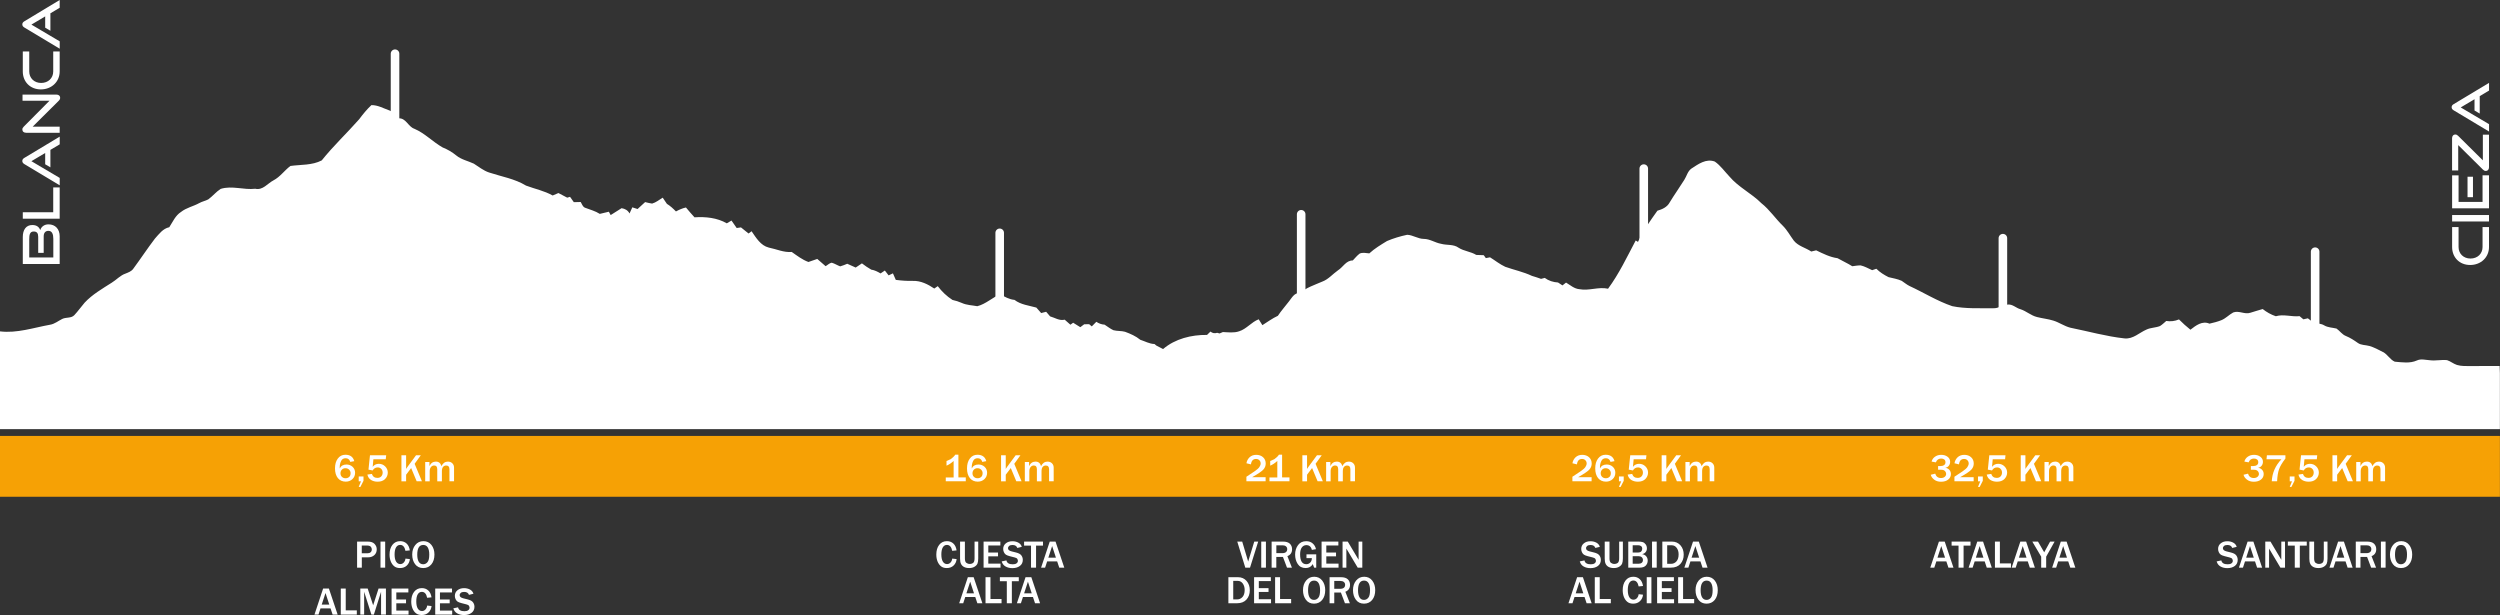 <svg xmlns="http://www.w3.org/2000/svg" id="Capa_1" data-name="Capa 1" viewBox="0 0 565.97 139.23"><rect x="0" y="0" width="565.97" height="139.23" fill="#333333" stroke="none"/><defs><style>      .cls-1 {        fill: #fff;      }      .cls-2 {        fill: #f6a105;      }    </style></defs><g><path class="cls-1" d="M563.48,55.93c0,2.33-1.84,4.06-4.26,4.06s-4.09-1.72-4.09-4.06v-4.53h1.46v4.53c0,1.49,1.11,2.6,2.7,2.6s2.73-1.09,2.73-2.6v-4.53h1.46v4.53Z"></path><path class="cls-1" d="M563.48,50.14h-8.35v-1.46h8.35v1.46Z"></path><path class="cls-1" d="M563.48,47.16h-8.35v-7.46h1.46v6.01h5.43v-6.02h1.46v7.47ZM559.85,44.64h-1.23v-4.63h1.23v4.63Z"></path><path class="cls-1" d="M563.48,37.87c0,.44-.25.83-.75.83-.22,0-.42-.1-.62-.3l-5.6-5.55v5.74h-1.39v-7.31c0-.43.25-.83.75-.83.22,0,.42.1.62.3l5.6,5.55v-5.81h1.39v7.38Z"></path><path class="cls-1" d="M563.48,20.51l-2.1,1.25v3.95l-1.18-.69v-2.56l-3.12,1.86,6.41,3.79v1.67l-8-4.8c-.29-.17-.47-.39-.47-.71s.18-.53.47-.7l8-4.81v1.76Z"></path></g><g><path class="cls-1" d="M13.51,59.76H5.16v-6.11c0-1.63.74-2.71,2.16-2.71,1.06,0,1.59.54,1.78,1.16.24-.76.91-1.31,1.88-1.31,1.53,0,2.53,1.06,2.53,2.69v6.29ZM9.88,57.24h-1.23v-3.61c0-.83-.29-1.22-1.01-1.22-.88,0-1.02.7-1.02,1.78v4.1h5.45v-4.23c0-1.05-.29-1.8-1.1-1.8-.69,0-1.08.45-1.08,1.26v3.71Z"></path><path class="cls-1" d="M13.51,49.51H5.16v-1.46h6.89v-5.62h1.46v7.08Z"></path><path class="cls-1" d="M13.51,32.68l-2.1,1.25v3.95l-1.18-.69v-2.56l-3.12,1.86,6.41,3.79v1.67l-8-4.8c-.29-.17-.47-.39-.47-.71s.18-.53.47-.7l8-4.81v1.76Z"></path><path class="cls-1" d="M7.4,28.67h6.11v1.39h-7.58c-.54,0-.87-.29-.87-.75,0-.22.08-.4.3-.62l5.85-5.89h-6.11v-1.39h7.65c.55,0,.87.3.87.72,0,.24-.1.46-.31.67l-5.91,5.87Z"></path><path class="cls-1" d="M13.51,16.18c0,2.33-1.84,4.06-4.26,4.06s-4.09-1.72-4.09-4.06v-4.53h1.46v4.53c0,1.49,1.11,2.6,2.7,2.6s2.73-1.09,2.73-2.6v-4.53h1.46v4.53Z"></path><path class="cls-1" d="M13.51,1.76l-2.1,1.25v3.95l-1.18-.69v-2.56l-3.12,1.86,6.41,3.79v1.67l-8-4.8c-.29-.17-.47-.39-.47-.71s.18-.53.47-.7L13.51,0v1.76Z"></path></g><rect class="cls-2" y="98.69" width="565.95" height="13.77"></rect><g><path class="cls-1" d="M80.2,104.4l-.9.17c-.17-.55-.51-.83-1.04-.83s-.85.22-1.05.65c-.2.43-.3.89-.3,1.37,0,.1,0,.19,0,.29.29-.59.8-.89,1.52-.89.56,0,1.03.18,1.4.53.37.36.56.8.56,1.34,0,.57-.2,1.05-.6,1.43-.4.38-.91.58-1.51.58-.76,0-1.35-.27-1.79-.8-.43-.54-.65-1.27-.65-2.2s.21-1.66.64-2.23c.42-.57,1-.86,1.71-.86,1.08,0,1.74.48,2.01,1.44ZM78.24,108.27c.32,0,.58-.1.8-.29s.33-.48.33-.88c0-.27-.1-.52-.31-.75s-.49-.35-.86-.35c-.33,0-.6.11-.81.33-.21.22-.31.49-.31.82s.1.59.32.8c.21.21.49.32.84.32Z"></path><path class="cls-1" d="M82.29,107.86v.99l-.7,1.38h-.38l.51-1.26h-.51v-1.1h1.08Z"></path><path class="cls-1" d="M83.76,103.06h3.67l-.1.91h-2.8l-.16,1.71c.35-.45.82-.68,1.39-.68s1.05.2,1.44.59c.39.39.59.86.59,1.4s-.2,1.05-.61,1.45c-.41.41-.97.61-1.69.61-.57,0-1.06-.13-1.49-.39s-.7-.67-.83-1.22l1.02-.15c.2.6.61.9,1.24.9.39,0,.68-.12.89-.35s.31-.52.31-.85-.1-.61-.31-.83c-.21-.23-.48-.34-.81-.34-.5,0-.88.23-1.14.69l-.95-.19.34-3.26Z"></path><path class="cls-1" d="M95.52,108.96h-1.19l-1.25-3-1.14,1.51v1.49h-1.06v-5.9h1.06v3.1c.14-.21.23-.36.29-.44l1.96-2.66h1.08l-1.4,1.94,1.65,3.96Z"></path><path class="cls-1" d="M102.78,108.96h-1.03v-2.72c0-.57-.25-.85-.75-.85-.29,0-.52.11-.7.32-.17.21-.26.53-.26.96v2.29h-1.05v-2.72c0-.57-.23-.86-.7-.86-.29,0-.53.12-.72.35-.19.23-.29.54-.29.94v2.29h-1.02v-4.37h.96v.93c.31-.68.8-1.02,1.46-1.02s1.06.34,1.25,1.02c.35-.68.84-1.02,1.46-1.02.42,0,.76.13,1.02.39s.38.59.38.98v3.09Z"></path></g><g><path class="cls-1" d="M81.9,128.51h-1.06v-5.9h2.42c.69,0,1.2.17,1.53.52.33.35.5.76.5,1.23,0,.54-.18.98-.54,1.31s-.82.5-1.37.5h-1.47v2.34ZM81.9,125.26h1.26c.33,0,.58-.08.75-.24.17-.16.26-.38.26-.64,0-.24-.08-.45-.24-.62-.16-.17-.45-.26-.87-.26h-1.16v1.77Z"></path><path class="cls-1" d="M87.2,128.51h-1.06v-5.9h1.06v5.9Z"></path><path class="cls-1" d="M91.8,126.46l.99.11c-.06.59-.29,1.08-.69,1.46-.39.38-.91.57-1.55.57-.54,0-.98-.14-1.31-.41-.34-.27-.59-.64-.78-1.1-.18-.46-.27-.98-.27-1.54,0-.9.21-1.63.64-2.19.43-.56,1.01-.85,1.76-.85.58,0,1.07.18,1.46.54s.63.88.73,1.55l-.99.1c-.18-.89-.58-1.34-1.2-1.34-.4,0-.71.19-.93.56-.22.37-.33.91-.33,1.61s.12,1.25.35,1.62c.24.37.55.55.94.55.31,0,.58-.12.8-.37.22-.25.34-.54.37-.88Z"></path><path class="cls-1" d="M95.8,128.6c-.78,0-1.39-.29-1.83-.88-.44-.59-.65-1.31-.65-2.18s.23-1.58.7-2.16c.46-.58,1.08-.87,1.84-.87s1.37.29,1.82.87.67,1.3.67,2.17c0,.91-.23,1.65-.69,2.21-.46.56-1.08.84-1.84.84ZM95.81,127.74c.38,0,.71-.16.97-.48.27-.32.4-.89.4-1.72,0-.68-.11-1.21-.33-1.59-.22-.38-.56-.58-1.02-.58-.91,0-1.37.73-1.37,2.2,0,.71.12,1.25.35,1.62.23.37.56.55,1,.55Z"></path><path class="cls-1" d="M76.44,139.14h-1.14l-.47-1.41h-2.27l-.46,1.41h-.91l1.96-5.9h1.31l1.98,5.9ZM74.55,136.88l-.86-2.63-.86,2.63h1.72Z"></path><path class="cls-1" d="M80.78,139.14h-3.63v-5.9h1.12v4.94h2.51v.96Z"></path><path class="cls-1" d="M87.36,139.14h-1.09v-5.17l-1.63,5.17h-.56l-1.64-5.17v5.17h-.87v-5.9h1.67l1.24,3.8,1.22-3.8h1.67v5.9Z"></path><path class="cls-1" d="M92.49,139.14h-3.84v-5.9h3.8v.88h-2.73v1.6h2.2v.86h-2.2v1.65h2.77v.92Z"></path><path class="cls-1" d="M96.71,137.09l.99.11c-.06.59-.29,1.08-.69,1.46-.39.38-.91.57-1.55.57-.54,0-.98-.14-1.31-.41-.34-.27-.59-.64-.78-1.1-.18-.46-.27-.98-.27-1.54,0-.9.21-1.63.64-2.19.43-.56,1.01-.85,1.76-.85.58,0,1.07.18,1.46.54s.63.88.73,1.55l-.99.1c-.18-.89-.58-1.34-1.2-1.34-.4,0-.71.19-.93.56-.22.37-.33.91-.33,1.61s.12,1.25.35,1.62c.24.37.55.55.94.55.31,0,.58-.12.8-.37.22-.25.34-.54.37-.88Z"></path><path class="cls-1" d="M102.37,139.14h-3.84v-5.9h3.8v.88h-2.73v1.6h2.2v.86h-2.2v1.65h2.77v.92Z"></path><path class="cls-1" d="M102.67,137.71l1.03-.22c.12.59.6.88,1.43.88.38,0,.67-.07.87-.22.2-.15.3-.34.3-.56,0-.16-.05-.31-.14-.45-.09-.14-.29-.25-.59-.32l-1.13-.29c-.39-.1-.67-.22-.86-.34-.18-.13-.33-.31-.44-.54-.11-.23-.17-.48-.17-.75,0-.53.2-.95.59-1.27.39-.32.89-.48,1.5-.48.51,0,.96.11,1.36.33.4.22.65.54.76.94l-1.01.25c-.16-.45-.52-.67-1.09-.67-.33,0-.58.07-.76.21-.17.14-.26.31-.26.53,0,.34.27.57.82.71l1,.25c.61.15,1.02.38,1.22.68.21.3.31.63.31.99,0,.58-.22,1.04-.66,1.37-.44.33-1,.5-1.7.5-.58,0-1.1-.12-1.54-.37s-.73-.63-.88-1.15Z"></path></g><g><path class="cls-1" d="M215.58,126.46l.99.11c-.06.59-.29,1.08-.69,1.46-.39.38-.91.57-1.55.57-.54,0-.98-.14-1.31-.41-.34-.27-.59-.64-.78-1.1-.18-.46-.27-.98-.27-1.54,0-.9.21-1.63.64-2.19.43-.56,1.01-.85,1.76-.85.58,0,1.07.18,1.46.54s.63.88.73,1.55l-.99.1c-.18-.89-.58-1.34-1.2-1.34-.4,0-.71.19-.93.56-.22.37-.33.91-.33,1.61s.12,1.25.35,1.62c.24.37.55.55.94.55.31,0,.58-.12.8-.37.22-.25.34-.54.37-.88Z"></path><path class="cls-1" d="M221.46,122.61v3.79c0,.51-.06.91-.17,1.18-.12.28-.34.52-.67.72-.33.2-.73.3-1.21.3s-.88-.09-1.19-.26c-.31-.17-.53-.41-.67-.71-.14-.3-.2-.69-.2-1.15v-3.87h1.09v3.79c0,.52.11.86.33,1.02.22.16.47.25.76.25.33,0,.6-.09.8-.26.2-.17.3-.51.3-1.01v-3.79h.84Z"></path><path class="cls-1" d="M226.51,128.51h-3.84v-5.9h3.8v.88h-2.73v1.6h2.2v.86h-2.2v1.65h2.77v.92Z"></path><path class="cls-1" d="M226.81,127.09l1.03-.22c.12.59.6.88,1.43.88.38,0,.67-.07.87-.22.2-.15.3-.34.3-.56,0-.16-.05-.31-.14-.45-.09-.14-.29-.25-.59-.32l-1.13-.29c-.39-.1-.67-.22-.86-.34-.18-.13-.33-.31-.44-.54-.11-.23-.17-.48-.17-.75,0-.53.2-.95.59-1.27.39-.32.89-.48,1.5-.48.51,0,.96.11,1.36.33.4.22.65.54.76.94l-1.01.25c-.16-.45-.52-.67-1.09-.67-.33,0-.58.07-.76.21-.17.14-.26.31-.26.53,0,.34.27.57.82.71l1,.25c.61.15,1.02.38,1.22.68.21.3.31.63.31.99,0,.58-.22,1.04-.66,1.37-.44.33-1,.5-1.7.5-.58,0-1.1-.12-1.54-.37s-.73-.63-.88-1.15Z"></path><path class="cls-1" d="M234.55,128.51h-1.14v-4.99h-1.57v-.91h4.28v.91h-1.57v4.99Z"></path><path class="cls-1" d="M240.94,128.51h-1.14l-.47-1.41h-2.27l-.46,1.41h-.91l1.96-5.9h1.31l1.98,5.9ZM239.05,126.25l-.86-2.63-.86,2.63h1.72Z"></path><path class="cls-1" d="M222.4,136.57h-1.14l-.47-1.41h-2.27l-.46,1.41h-.91l1.96-5.9h1.31l1.98,5.9ZM220.5,134.32l-.86-2.63-.86,2.63h1.72Z"></path><path class="cls-1" d="M226.74,136.57h-3.63v-5.9h1.12v4.94h2.51v.96Z"></path><path class="cls-1" d="M229.07,136.57h-1.14v-4.99h-1.57v-.91h4.28v.91h-1.57v4.99Z"></path><path class="cls-1" d="M235.46,136.57h-1.14l-.47-1.41h-2.27l-.46,1.41h-.91l1.96-5.9h1.31l1.98,5.9ZM233.57,134.32l-.86-2.63-.86,2.63h1.72Z"></path></g><g><path class="cls-1" d="M357.67,127.09l1.03-.22c.12.59.6.88,1.43.88.38,0,.67-.07.87-.22.2-.15.3-.34.3-.56,0-.16-.05-.31-.14-.45-.09-.14-.29-.25-.59-.32l-1.13-.29c-.39-.1-.67-.22-.86-.34-.18-.13-.33-.31-.44-.54-.11-.23-.17-.48-.17-.75,0-.53.2-.95.59-1.27.39-.32.89-.48,1.5-.48.51,0,.96.11,1.36.33s.65.54.76.94l-1.01.25c-.16-.45-.52-.67-1.09-.67-.33,0-.58.07-.76.21-.17.14-.26.31-.26.53,0,.34.27.57.82.71l1,.25c.61.15,1.02.38,1.22.68.21.3.31.63.31.99,0,.58-.22,1.04-.65,1.37-.44.33-1,.5-1.7.5-.59,0-1.1-.12-1.54-.37-.44-.25-.73-.63-.88-1.15Z"></path><path class="cls-1" d="M367.4,122.61v3.79c0,.51-.06.91-.17,1.18-.12.28-.34.52-.67.72s-.73.3-1.21.3-.88-.09-1.19-.26c-.31-.17-.53-.41-.67-.71-.14-.3-.2-.69-.2-1.15v-3.87h1.08v3.79c0,.52.11.86.33,1.02.22.16.47.25.76.25.33,0,.6-.09.8-.26.2-.17.3-.51.3-1.01v-3.79h.84Z"></path><path class="cls-1" d="M368.62,128.51v-5.9h2.3c.39,0,.71.04.97.12.26.08.48.25.67.51s.28.56.28.9c0,.33-.09.61-.29.85-.19.24-.45.39-.79.46.42.07.73.24.94.51.21.27.32.58.32.94,0,.46-.15.84-.45,1.15-.3.31-.76.46-1.38.46h-2.58ZM369.62,125.08h1.3c.27,0,.47-.08.63-.24.15-.16.23-.36.23-.61,0-.27-.09-.47-.26-.6-.18-.13-.38-.19-.62-.19h-1.28v1.63ZM369.62,127.62h1.38c.29,0,.52-.08.69-.23.17-.15.25-.36.25-.62s-.09-.45-.26-.61c-.17-.16-.4-.24-.68-.24h-1.38v1.69Z"></path><path class="cls-1" d="M375.06,128.51h-1.06v-5.9h1.06v5.9Z"></path><path class="cls-1" d="M376.33,128.51v-5.9h2.17c.8,0,1.45.29,1.94.85s.73,1.27.73,2.11-.25,1.54-.75,2.1c-.5.56-1.22.84-2.15.84h-1.94ZM377.42,127.64h.89c.48,0,.88-.18,1.21-.54.33-.36.5-.89.5-1.6,0-.58-.14-1.06-.43-1.46-.29-.4-.67-.6-1.15-.6h-1.01v4.19Z"></path><path class="cls-1" d="M386.57,128.51h-1.14l-.47-1.41h-2.27l-.46,1.41h-.91l1.96-5.9h1.31l1.98,5.9ZM384.67,126.25l-.86-2.63-.86,2.63h1.72Z"></path><path class="cls-1" d="M360.33,136.57h-1.14l-.47-1.41h-2.27l-.46,1.41h-.91l1.96-5.9h1.31l1.98,5.9ZM358.44,134.32l-.86-2.63-.86,2.63h1.72Z"></path><path class="cls-1" d="M364.67,136.57h-3.63v-5.9h1.12v4.94h2.51v.96Z"></path><path class="cls-1" d="M370.97,134.52l.99.11c-.06.59-.29,1.08-.69,1.46s-.91.57-1.55.57c-.54,0-.98-.14-1.31-.41-.34-.27-.59-.64-.78-1.1-.18-.46-.27-.98-.27-1.54,0-.9.21-1.63.64-2.19.43-.56,1.01-.85,1.76-.85.58,0,1.07.18,1.46.54.39.36.63.88.74,1.55l-.99.1c-.18-.89-.58-1.34-1.2-1.34-.4,0-.71.19-.93.56s-.33.91-.33,1.61.12,1.25.35,1.62c.24.37.55.55.94.55.31,0,.58-.12.8-.37.22-.25.34-.54.37-.88Z"></path><path class="cls-1" d="M373.86,136.57h-1.06v-5.9h1.06v5.9Z"></path><path class="cls-1" d="M378.99,136.57h-3.84v-5.9h3.8v.88h-2.73v1.6h2.2v.86h-2.2v1.65h2.77v.92Z"></path><path class="cls-1" d="M383.54,136.57h-3.63v-5.9h1.12v4.94h2.51v.96Z"></path><path class="cls-1" d="M386.34,136.66c-.78,0-1.39-.29-1.83-.88s-.66-1.31-.66-2.18.23-1.58.7-2.16,1.08-.87,1.84-.87,1.37.29,1.82.87.67,1.3.67,2.17c0,.91-.23,1.65-.69,2.21-.46.56-1.08.84-1.84.84ZM386.35,135.81c.38,0,.71-.16.97-.48.27-.32.4-.89.4-1.72,0-.68-.11-1.21-.33-1.59-.22-.38-.56-.58-1.02-.58-.91,0-1.37.73-1.37,2.2,0,.71.12,1.25.35,1.62.23.37.56.55,1,.55Z"></path></g><g><path class="cls-1" d="M442.24,128.51h-1.14l-.47-1.41h-2.27l-.46,1.41h-.91l1.96-5.9h1.31l1.98,5.9ZM440.34,126.25l-.86-2.63-.86,2.63h1.72Z"></path><path class="cls-1" d="M444.53,128.51h-1.14v-4.99h-1.57v-.91h4.28v.91h-1.57v4.99Z"></path><path class="cls-1" d="M450.92,128.51h-1.14l-.47-1.41h-2.27l-.46,1.41h-.91l1.96-5.9h1.31l1.98,5.9ZM449.03,126.25l-.86-2.63-.86,2.63h1.72Z"></path><path class="cls-1" d="M455.26,128.51h-3.63v-5.9h1.12v4.94h2.51v.96Z"></path><path class="cls-1" d="M460.67,128.51h-1.14l-.47-1.41h-2.27l-.46,1.41h-.91l1.96-5.9h1.31l1.98,5.9ZM458.78,126.25l-.86-2.63-.86,2.63h1.72Z"></path><path class="cls-1" d="M463.23,128.51h-1.13v-2.49l-2.01-3.41h1.29l1.4,2.43,1.34-2.43h1.02l-1.91,3.41v2.49Z"></path><path class="cls-1" d="M469.83,128.51h-1.14l-.47-1.41h-2.27l-.46,1.41h-.91l1.96-5.9h1.31l1.98,5.9ZM467.94,126.25l-.86-2.63-.86,2.63h1.72Z"></path></g><g><path class="cls-1" d="M218.63,108.96h-4.52v-.87h1.78v-3.73c-.59.52-1.13.87-1.61,1.06v-1.06c.49-.19.8-.32.93-.4s.31-.23.54-.44.41-.41.51-.59h.71v5.15h1.67v.87Z"></path><path class="cls-1" d="M223.28,104.4l-.9.17c-.17-.55-.51-.83-1.04-.83s-.85.22-1.05.65c-.2.43-.3.89-.3,1.37,0,.1,0,.19,0,.29.29-.59.8-.89,1.52-.89.56,0,1.03.18,1.4.53.37.36.56.8.56,1.34,0,.57-.2,1.05-.6,1.43-.4.38-.91.58-1.51.58-.76,0-1.35-.27-1.79-.8-.43-.54-.65-1.27-.65-2.2s.21-1.66.64-2.23c.42-.57,1-.86,1.71-.86,1.08,0,1.74.48,2.01,1.44ZM221.32,108.27c.32,0,.58-.1.8-.29s.33-.48.33-.88c0-.27-.1-.52-.31-.75s-.49-.35-.86-.35c-.33,0-.6.11-.81.33-.21.22-.31.49-.31.82s.1.59.32.8c.21.21.49.32.84.32Z"></path><path class="cls-1" d="M231.27,108.96h-1.19l-1.25-3-1.14,1.51v1.49h-1.06v-5.9h1.06v3.1c.14-.21.23-.36.29-.44l1.96-2.66h1.08l-1.4,1.94,1.65,3.96Z"></path><path class="cls-1" d="M238.53,108.96h-1.03v-2.72c0-.57-.25-.85-.75-.85-.29,0-.52.11-.7.32-.17.21-.26.53-.26.96v2.29h-1.05v-2.72c0-.57-.23-.86-.7-.86-.29,0-.53.12-.72.35-.19.23-.29.54-.29.94v2.29h-1.02v-4.37h.96v.93c.31-.68.8-1.02,1.46-1.02s1.06.34,1.25,1.02c.35-.68.84-1.02,1.46-1.02.42,0,.76.13,1.02.39s.38.59.38.98v3.09Z"></path></g><g><path class="cls-1" d="M283,128.51h-1.08l-1.82-5.9h1.12l1.35,4.52,1.38-4.52h.89l-1.85,5.9Z"></path><path class="cls-1" d="M286.59,128.51h-1.06v-5.9h1.06v5.9Z"></path><path class="cls-1" d="M292.48,128.51h-1.12l-.92-2.43h-1.5v2.43h-1.06v-5.9h2.56c.71,0,1.23.16,1.57.48.33.32.5.74.5,1.25,0,.76-.35,1.28-1.06,1.57l1.03,2.61ZM288.95,125.23h1.32c.38,0,.67-.08.86-.24s.28-.38.28-.67c0-.26-.09-.47-.28-.63-.18-.16-.44-.24-.77-.24h-1.41v1.78Z"></path><path class="cls-1" d="M297.98,125.49v3.02h-.47l-.32-.8c-.34.59-.88.89-1.6.89-.8,0-1.41-.31-1.8-.92-.4-.61-.59-1.32-.59-2.12,0-.85.22-1.57.66-2.16.44-.59,1.06-.88,1.86-.88.59,0,1.08.17,1.47.52.38.34.63.77.73,1.29l-.93.16c-.17-.72-.59-1.08-1.24-1.08-.42,0-.76.17-1.02.51-.26.34-.4.86-.4,1.57,0,1.49.47,2.24,1.4,2.24.36,0,.66-.13.9-.38.24-.25.36-.58.36-1h-1.22v-.86h2.22Z"></path><path class="cls-1" d="M303.03,128.51h-3.84v-5.9h3.8v.88h-2.73v1.6h2.2v.86h-2.2v1.65h2.77v.92Z"></path><path class="cls-1" d="M308.4,128.51h-1.03l-2.24-3.77c-.03-.06-.09-.15-.17-.28-.04-.06-.09-.15-.16-.27v4.32h-.86v-5.9h1.18l2.07,3.48s.14.24.38.64v-4.11h.84v5.9Z"></path><path class="cls-1" d="M278.09,136.57v-5.9h2.18c.8,0,1.45.29,1.94.85.49.57.73,1.27.73,2.11s-.25,1.54-.75,2.1c-.5.56-1.22.84-2.15.84h-1.94ZM279.18,135.7h.89c.48,0,.88-.18,1.21-.54.33-.36.5-.89.5-1.6,0-.58-.15-1.06-.43-1.46-.29-.4-.67-.6-1.15-.6h-1.01v4.19Z"></path><path class="cls-1" d="M287.75,136.57h-3.84v-5.9h3.8v.88h-2.73v1.6h2.2v.86h-2.2v1.65h2.77v.92Z"></path><path class="cls-1" d="M292.3,136.57h-3.63v-5.9h1.12v4.94h2.51v.96Z"></path><path class="cls-1" d="M297.47,136.66c-.78,0-1.39-.29-1.83-.88s-.66-1.31-.66-2.18.23-1.58.7-2.16,1.08-.87,1.84-.87,1.37.29,1.82.87.67,1.3.67,2.17c0,.91-.23,1.65-.69,2.21-.46.56-1.08.84-1.84.84ZM297.48,135.81c.38,0,.71-.16.97-.48.27-.32.4-.89.4-1.72,0-.68-.11-1.21-.33-1.59-.22-.38-.56-.58-1.02-.58-.91,0-1.37.73-1.37,2.2,0,.71.12,1.25.35,1.62.23.37.56.55,1,.55Z"></path><path class="cls-1" d="M305.6,136.57h-1.12l-.92-2.43h-1.5v2.43h-1.06v-5.9h2.56c.71,0,1.24.16,1.57.48.33.32.5.74.5,1.25,0,.76-.35,1.28-1.06,1.57l1.03,2.61ZM302.06,133.3h1.32c.38,0,.67-.08.86-.24s.28-.38.28-.67c0-.26-.09-.47-.28-.63s-.44-.24-.77-.24h-1.41v1.78Z"></path><path class="cls-1" d="M308.79,136.66c-.78,0-1.39-.29-1.83-.88s-.66-1.31-.66-2.18.23-1.58.7-2.16,1.08-.87,1.84-.87,1.37.29,1.82.87.67,1.3.67,2.17c0,.91-.23,1.65-.69,2.21-.46.56-1.08.84-1.84.84ZM308.79,135.81c.38,0,.71-.16.97-.48.27-.32.4-.89.4-1.72,0-.68-.11-1.21-.33-1.59-.22-.38-.56-.58-1.02-.58-.91,0-1.37.73-1.37,2.2,0,.71.12,1.25.35,1.62.23.37.56.55,1,.55Z"></path></g><g><path class="cls-1" d="M286.52,108.04v.92h-4.35v-1.03l1.81-1.2c.56-.38.94-.71,1.13-1,.19-.29.29-.56.29-.8,0-.29-.1-.54-.29-.73-.19-.2-.44-.3-.75-.3-.67,0-1.06.41-1.16,1.23l-1.02-.25c.08-.52.31-.97.7-1.35.39-.37.9-.56,1.52-.56s1.17.19,1.56.56.58.84.58,1.41c0,.5-.17.96-.52,1.35-.35.4-1.2.98-2.57,1.75h3.07Z"></path><path class="cls-1" d="M291.91,108.96h-4.52v-.87h1.78v-3.73c-.59.52-1.13.87-1.61,1.06v-1.06c.49-.19.8-.32.93-.4s.31-.23.54-.44.41-.41.51-.59h.71v5.15h1.67v.87Z"></path><path class="cls-1" d="M299.48,108.96h-1.19l-1.25-3-1.14,1.51v1.49h-1.06v-5.9h1.06v3.1c.14-.21.23-.36.29-.44l1.96-2.66h1.08l-1.4,1.94,1.65,3.96Z"></path><path class="cls-1" d="M306.74,108.96h-1.03v-2.72c0-.57-.25-.85-.75-.85-.29,0-.52.11-.7.32-.17.21-.26.53-.26.96v2.29h-1.05v-2.72c0-.57-.23-.86-.7-.86-.29,0-.53.12-.72.35-.2.23-.29.54-.29.94v2.29h-1.02v-4.37h.96v.93c.31-.68.8-1.02,1.46-1.02s1.06.34,1.25,1.02c.35-.68.84-1.02,1.46-1.02.42,0,.76.13,1.02.39.26.26.38.59.38.98v3.09Z"></path></g><g><path class="cls-1" d="M360.32,108.04v.92h-4.35v-1.03l1.81-1.2c.56-.38.94-.71,1.13-1,.19-.29.29-.56.29-.8,0-.29-.1-.54-.29-.73-.19-.2-.44-.3-.75-.3-.67,0-1.06.41-1.16,1.23l-1.02-.25c.08-.52.31-.97.7-1.35.39-.37.9-.56,1.52-.56s1.17.19,1.56.56c.39.37.58.84.58,1.41,0,.5-.17.96-.52,1.35-.35.4-1.2.98-2.57,1.75h3.07Z"></path><path class="cls-1" d="M365.5,104.4l-.9.17c-.17-.55-.51-.83-1.04-.83s-.85.22-1.05.65c-.2.43-.3.89-.3,1.37,0,.1,0,.19,0,.29.29-.59.8-.89,1.52-.89.56,0,1.03.18,1.4.53.38.36.56.8.56,1.34,0,.57-.2,1.05-.6,1.43s-.91.58-1.51.58c-.76,0-1.35-.27-1.79-.8-.43-.54-.65-1.27-.65-2.2s.21-1.66.64-2.23c.43-.57,1-.86,1.71-.86,1.08,0,1.74.48,2.01,1.44ZM363.54,108.27c.32,0,.58-.1.8-.29s.33-.48.33-.88c0-.27-.1-.52-.31-.75s-.49-.35-.86-.35c-.33,0-.6.11-.81.33-.21.22-.31.49-.31.82s.11.59.32.8c.21.21.49.32.84.32Z"></path><path class="cls-1" d="M367.59,107.86v.99l-.7,1.38h-.38l.51-1.26h-.51v-1.1h1.08Z"></path><path class="cls-1" d="M369.06,103.06h3.67l-.09.91h-2.8l-.16,1.71c.35-.45.82-.68,1.39-.68s1.05.2,1.44.59c.39.39.59.86.59,1.4s-.21,1.05-.61,1.45c-.41.41-.97.61-1.69.61-.57,0-1.06-.13-1.49-.39s-.7-.67-.83-1.22l1.02-.15c.2.6.61.9,1.24.9.39,0,.68-.12.89-.35s.31-.52.31-.85-.1-.61-.31-.83c-.21-.23-.48-.34-.81-.34-.5,0-.88.23-1.14.69l-.95-.19.34-3.26Z"></path><path class="cls-1" d="M380.82,108.96h-1.19l-1.25-3-1.14,1.51v1.49h-1.06v-5.9h1.06v3.1c.14-.21.23-.36.29-.44l1.96-2.66h1.08l-1.4,1.94,1.65,3.96Z"></path><path class="cls-1" d="M388.08,108.96h-1.03v-2.72c0-.57-.25-.85-.75-.85-.29,0-.52.11-.7.32-.17.21-.26.53-.26.96v2.29h-1.05v-2.72c0-.57-.23-.86-.7-.86-.29,0-.53.12-.72.35-.2.23-.29.54-.29.94v2.29h-1.02v-4.37h.96v.93c.31-.68.8-1.02,1.46-1.02s1.06.34,1.25,1.02c.35-.68.84-1.02,1.46-1.02.42,0,.76.13,1.02.39.26.26.38.59.38.98v3.09Z"></path></g><g><path class="cls-1" d="M438.76,106.35v-.84h.54c.32,0,.59-.07.81-.22.22-.14.32-.36.32-.64s-.09-.49-.27-.63c-.18-.14-.42-.21-.71-.21-.58,0-.98.29-1.19.86l-.97-.17c.11-.45.36-.82.76-1.1.4-.29.87-.43,1.43-.43s1.03.14,1.42.43c.39.29.59.67.59,1.15,0,.36-.11.66-.32.92-.21.25-.47.39-.79.42.39.06.7.22.93.48.24.26.35.58.35.95,0,.51-.2.92-.61,1.25-.41.33-.95.49-1.63.49-.63,0-1.14-.16-1.55-.48s-.67-.68-.77-1.1l1.01-.25c.2.66.64.99,1.31.99.35,0,.62-.09.84-.27.21-.18.32-.39.32-.64s-.09-.48-.27-.67c-.18-.19-.46-.29-.83-.29h-.72Z"></path><path class="cls-1" d="M446.81,108.04v.92h-4.35v-1.03l1.81-1.2c.56-.38.94-.71,1.13-1,.19-.29.29-.56.29-.8,0-.29-.1-.54-.29-.73-.19-.2-.44-.3-.75-.3-.67,0-1.06.41-1.16,1.23l-1.02-.25c.08-.52.31-.97.7-1.35.39-.37.9-.56,1.52-.56s1.17.19,1.56.56c.39.37.58.84.58,1.41,0,.5-.17.96-.52,1.35-.35.4-1.2.98-2.57,1.75h3.07Z"></path><path class="cls-1" d="M448.88,107.86v.99l-.7,1.38h-.38l.51-1.26h-.51v-1.1h1.08Z"></path><path class="cls-1" d="M450.35,103.06h3.67l-.09.91h-2.8l-.16,1.71c.35-.45.82-.68,1.39-.68s1.05.2,1.44.59c.39.39.59.86.59,1.4s-.21,1.05-.61,1.45c-.41.41-.97.61-1.69.61-.57,0-1.06-.13-1.49-.39s-.7-.67-.83-1.22l1.02-.15c.2.6.61.9,1.24.9.39,0,.68-.12.89-.35s.31-.52.31-.85-.1-.61-.31-.83c-.21-.23-.48-.34-.81-.34-.5,0-.88.23-1.14.69l-.95-.19.34-3.26Z"></path><path class="cls-1" d="M462.11,108.96h-1.19l-1.25-3-1.14,1.51v1.49h-1.06v-5.9h1.06v3.1c.14-.21.23-.36.29-.44l1.96-2.66h1.08l-1.4,1.94,1.65,3.96Z"></path><path class="cls-1" d="M469.37,108.96h-1.03v-2.72c0-.57-.25-.85-.75-.85-.29,0-.52.11-.7.32-.17.21-.26.53-.26.96v2.29h-1.05v-2.72c0-.57-.23-.86-.7-.86-.29,0-.53.12-.72.35-.2.23-.29.54-.29.94v2.29h-1.02v-4.37h.96v.93c.31-.68.8-1.02,1.46-1.02s1.06.34,1.25,1.02c.35-.68.84-1.02,1.46-1.02.42,0,.76.13,1.02.39.26.26.38.59.38.98v3.09Z"></path></g><g><path class="cls-1" d="M501.85,127.09l1.03-.22c.12.59.6.88,1.43.88.38,0,.67-.07.87-.22.2-.15.3-.34.3-.56,0-.16-.05-.31-.14-.45-.09-.14-.29-.25-.59-.32l-1.13-.29c-.39-.1-.67-.22-.86-.34-.18-.13-.33-.31-.44-.54-.11-.23-.17-.48-.17-.75,0-.53.2-.95.59-1.27.39-.32.89-.48,1.5-.48.51,0,.96.11,1.36.33s.65.54.76.94l-1.01.25c-.16-.45-.52-.67-1.09-.67-.33,0-.58.07-.76.21-.17.14-.26.31-.26.53,0,.34.27.57.82.71l1,.25c.61.15,1.02.38,1.22.68.21.3.31.63.31.99,0,.58-.22,1.04-.65,1.37-.44.33-1,.5-1.7.5-.59,0-1.1-.12-1.54-.37-.44-.25-.73-.63-.88-1.15Z"></path><path class="cls-1" d="M512.12,128.51h-1.14l-.47-1.41h-2.27l-.46,1.41h-.91l1.96-5.9h1.31l1.98,5.9ZM510.23,126.25l-.86-2.63-.86,2.63h1.72Z"></path><path class="cls-1" d="M517.29,128.51h-1.03l-2.24-3.77c-.03-.06-.09-.15-.17-.28-.04-.06-.09-.15-.16-.27v4.32h-.86v-5.9h1.18l2.07,3.48s.14.24.38.64v-4.11h.84v5.9Z"></path><path class="cls-1" d="M520.65,128.51h-1.14v-4.99h-1.57v-.91h4.28v.91h-1.57v4.99Z"></path><path class="cls-1" d="M526.92,122.61v3.79c0,.51-.06.91-.17,1.18-.12.28-.34.52-.67.72s-.73.3-1.21.3-.88-.09-1.19-.26c-.31-.17-.53-.41-.67-.71-.14-.3-.2-.69-.2-1.15v-3.87h1.08v3.79c0,.52.11.86.33,1.02.22.16.47.25.76.25.33,0,.6-.09.8-.26.2-.17.3-.51.3-1.01v-3.79h.84Z"></path><path class="cls-1" d="M532.61,128.51h-1.14l-.47-1.41h-2.27l-.46,1.41h-.91l1.96-5.9h1.31l1.98,5.9ZM530.72,126.25l-.86-2.63-.86,2.63h1.72Z"></path><path class="cls-1" d="M537.92,128.51h-1.12l-.92-2.43h-1.5v2.43h-1.06v-5.9h2.56c.71,0,1.24.16,1.57.48.33.32.5.74.5,1.25,0,.76-.35,1.28-1.06,1.57l1.03,2.61ZM534.38,125.23h1.32c.38,0,.67-.08.86-.24s.28-.38.28-.67c0-.26-.09-.47-.28-.63s-.44-.24-.77-.24h-1.41v1.78Z"></path><path class="cls-1" d="M540.07,128.51h-1.06v-5.9h1.06v5.9Z"></path><path class="cls-1" d="M543.55,128.6c-.78,0-1.39-.29-1.83-.88s-.66-1.31-.66-2.18.23-1.58.7-2.16,1.08-.87,1.84-.87,1.37.29,1.82.87.67,1.3.67,2.17c0,.91-.23,1.65-.69,2.21-.46.56-1.08.84-1.84.84ZM543.55,127.74c.38,0,.71-.16.97-.48.27-.32.4-.89.4-1.72,0-.68-.11-1.21-.33-1.59-.22-.38-.56-.58-1.02-.58-.91,0-1.37.73-1.37,2.2,0,.71.12,1.25.35,1.62.23.37.56.55,1,.55Z"></path></g><g><path class="cls-1" d="M509.57,106.35v-.84h.54c.32,0,.59-.07.81-.22.22-.14.32-.36.32-.64s-.09-.49-.27-.63c-.18-.14-.42-.21-.71-.21-.58,0-.98.29-1.19.86l-.97-.17c.11-.45.36-.82.76-1.1.4-.29.87-.43,1.43-.43s1.03.14,1.42.43c.39.29.59.67.59,1.15,0,.36-.11.66-.32.92-.21.25-.47.39-.79.42.39.06.7.22.93.48.24.26.35.58.35.95,0,.51-.2.92-.61,1.25-.41.33-.95.49-1.63.49-.63,0-1.14-.16-1.55-.48s-.67-.68-.77-1.1l1.01-.25c.2.66.64.99,1.31.99.35,0,.62-.09.84-.27.21-.18.32-.39.32-.64s-.09-.48-.27-.67c-.18-.19-.46-.29-.83-.29h-.72Z"></path><path class="cls-1" d="M513.2,103.06h4.19v.75c-.73.94-1.21,1.76-1.45,2.45-.24.69-.38,1.59-.43,2.7h-1.21c.1-1.91.83-3.57,2.19-4.99h-3.38l.09-.91Z"></path><path class="cls-1" d="M519.45,107.86v.99l-.7,1.38h-.38l.51-1.26h-.51v-1.1h1.08Z"></path><path class="cls-1" d="M520.92,103.06h3.67l-.09.91h-2.8l-.16,1.71c.35-.45.82-.68,1.39-.68s1.05.2,1.44.59c.39.39.59.86.59,1.4s-.21,1.05-.61,1.45c-.41.41-.97.61-1.69.61-.57,0-1.06-.13-1.49-.39s-.7-.67-.83-1.22l1.02-.15c.2.6.61.9,1.24.9.39,0,.68-.12.89-.35s.31-.52.31-.85-.1-.61-.31-.83c-.21-.23-.48-.34-.81-.34-.5,0-.88.23-1.14.69l-.95-.19.34-3.26Z"></path><path class="cls-1" d="M532.68,108.96h-1.19l-1.25-3-1.14,1.51v1.49h-1.06v-5.9h1.06v3.1c.14-.21.23-.36.29-.44l1.96-2.66h1.08l-1.4,1.94,1.65,3.96Z"></path><path class="cls-1" d="M539.94,108.96h-1.03v-2.72c0-.57-.25-.85-.75-.85-.29,0-.52.11-.7.32-.17.21-.26.53-.26.96v2.29h-1.05v-2.72c0-.57-.23-.86-.7-.86-.29,0-.53.12-.72.35-.2.23-.29.54-.29.94v2.29h-1.02v-4.37h.96v.93c.31-.68.8-1.02,1.46-1.02s1.06.34,1.25,1.02c.35-.68.84-1.02,1.46-1.02.42,0,.76.13,1.02.39.26.26.38.59.38.98v3.09Z"></path></g><path class="cls-1" d="M89.43,31.87c-.53,0-.97-.43-.97-.97V12.16c0-.53.43-.97.97-.97s.97.43.97.97v18.74c0,.53-.43.97-.97.97Z"></path><path class="cls-1" d="M226.32,72.42c-.53,0-.97-.43-.97-.97v-18.74c0-.53.43-.97.97-.97s.97.43.97.97v18.74c0,.53-.43.97-.97.97Z"></path><path class="cls-1" d="M294.57,68.22c-.53,0-.97-.43-.97-.97v-18.74c0-.53.43-.97.97-.97s.97.43.97.97v18.74c0,.53-.43.97-.97.97Z"></path><path class="cls-1" d="M372.13,57.88c-.53,0-.97-.43-.97-.97v-18.74c0-.53.43-.97.97-.97s.97.43.97.97v18.74c0,.53-.43.97-.97.97Z"></path><path class="cls-1" d="M453.43,73.63c-.53,0-.97-.43-.97-.97v-18.74c0-.53.43-.97.97-.97s.97.43.97.97v18.74c0,.53-.43.97-.97.97Z"></path><path class="cls-1" d="M524.12,76.69c-.53,0-.97-.43-.97-.97v-18.74c0-.53.43-.97.97-.97s.97.43.97.97v18.74c0,.53-.43.97-.97.97Z"></path><path class="cls-1" d="M565.96,97.15H0v-22.13c3.84.47,7.58-.83,11.31-1.5,1.05-.16,1.87-.87,2.79-1.32.86-.43,2.02-.1,2.72-.85.84-.89,1.54-1.91,2.35-2.84,1.75-1.87,4-3.15,6.14-4.52,1.07-.65,1.91-1.65,3.12-2.06.64-.26,1.34-.5,1.75-1.1,1.66-2.25,3.2-4.59,4.89-6.81.92-1.02,1.81-2.28,3.25-2.58.79-1.2,1.38-2.65,2.65-3.45,1.21-.97,2.77-1.26,4.11-2,.66-.38,1.42-.5,2.08-.86.99-.72,1.76-1.71,2.8-2.37,2.57-.8,5.21.28,7.83-.03,1.71.4,2.77-1.2,4.12-1.9,1.52-.79,2.49-2.26,3.84-3.26,2.36-.33,4.92-.12,7.09-1.26,2.62-3.28,5.7-6.17,8.47-9.31.84-1.13,1.73-2.23,2.77-3.2,1.42-.03,2.67.7,3.97,1.16.94.29,1.48,1.18,2.14,1.83,1.74-.13,2.17,1.87,3.61,2.36,2.38,1.01,4.18,2.97,6.41,4.23,1.11.44,2.15,1.05,3.08,1.81,1.15.95,2.66,1.24,3.98,1.86,1.13.7,2.17,1.58,3.45,2,2.81.93,5.81,1.41,8.37,2.97,2,.75,4.15,1.18,6.03,2.24.44-.18.87-.37,1.3-.56.67.34,1.33.69,1.99,1.05.21-.06.42-.13.64-.19.28.4.57.81.86,1.21.51-.02,1.03-.03,1.55-.04.3.45.44,1.11,1.02,1.31,1.11.43,2.29.73,3.31,1.38.68-.18,1.37-.35,2.05-.49.1.19.3.57.41.76.82-.51,1.65-1.02,2.47-1.56.77.12,1.43.48,1.8,1.2.21-.46.42-.92.63-1.39.39.13.79.25,1.19.38.56-.53,1.13-1.05,1.71-1.57.52.12,1.04.27,1.58.34.89-.25,1.61-.87,2.4-1.34.31.47.63.93.95,1.4.77.47,1.43,1.08,2.05,1.72.71-.39,1.46-.72,2.26-.9.63.76,1.27,1.5,1.94,2.23,2.48-.17,5.12.09,7.31,1.36.35-.21.71-.42,1.06-.63.39.56.79,1.13,1.18,1.69.24-.03.73-.1.97-.14.58.46,1.15.91,1.71,1.38.17-.13.52-.38.69-.51,1.01,1.46,2.04,3.24,3.9,3.7,1.73.34,3.39,1.15,5.19.99,1.21.84,2.38,1.76,3.78,2.27.66-.24,1.33-.47,2-.69.62.56,1.25,1.1,1.89,1.64.46-.26.84-.69,1.38-.79.67.19,1.26.59,1.92.83.55-.14,1.07-.38,1.6-.59.63.28,1.27.57,1.91.86.47-.32.94-.64,1.41-.95.67.52,1.37,1,2.11,1.42.76.11,1.45.47,2.11.86.32-.22.64-.44.97-.66.28.37.57.73.85,1.1.32-.15.65-.3.98-.46.21.49.43.99.65,1.48,1.29.17,2.59.26,3.89.23,1.76-.06,3.4.77,4.82,1.73.2-.14.59-.4.79-.54.92,1.22,2.04,2.29,3.33,3.12.72.16,1.43.38,2.11.68,1.1.51,2.34.52,3.51.74,1.93-.49,3.39-1.95,5.2-2.72.99.6,2.04,1.18,3.22,1.29,1.42,1.09,3.27,1.27,4.95,1.74.37.41.73.83,1.09,1.24.28-.07.84-.22,1.13-.29.29.35.58.7.89,1.04,1.1.31,2.12,1.05,3.31.75.43.37.86.76,1.29,1.14.16-.11.47-.34.62-.45.53.34,1.07.68,1.62,1.01.29-.22.58-.44.88-.66.28,0,.84-.01,1.12-.02.15.13.45.38.6.5.34-.35.68-.69,1.03-1.04.56.38,1.19.61,1.87.65.66.42,1.27.92,1.99,1.25.86.23,1.78.12,2.64.36,1.22.45,2.44.98,3.45,1.81,1.07.34,2.07.93,3.22.96.11.09.32.26.42.35.5.27,1,.54,1.52.79,2.73-2.34,6.42-3.24,9.95-3.2.26-.25.51-.51.78-.76.44.38.97.46,1.52.28.13.04.4.11.54.15.19-.08.57-.24.75-.32,1.22.05,2.49.24,3.67-.17,1.7-.53,2.78-2.09,4.44-2.72.27.44.55.89.83,1.33,1.16-.72,2.26-1.55,3.51-2.12.76-1.15,1.68-2.17,2.51-3.26.67-.83,1.23-2.02,2.5-1.89,1.44-1.26,3.29-1.82,5.01-2.58,1.41-.51,2.38-1.72,3.58-2.56,1.16-.72,1.82-2.25,3.36-2.24.5-.52.96-1.1,1.55-1.55.68-.33,1.47-.1,2.19-.05,1.2-1.11,2.62-1.95,4.01-2.8,1.46-.62,3-1.08,4.56-1.41,1.31.05,2.43.92,3.75.93,1.4,0,2.58.88,3.93,1.11,1.31.37,2.81.05,3.96.89,1.23.79,2.76.86,4,1.63.56.03,1.13.04,1.7.06.12.16.36.49.47.66.24-.05.71-.13.95-.18,1.15.71,2.21,1.58,3.45,2.15,2,.71,4.11,1.14,6.05,2.06.68.2,1.37.42,2.05.67.27-.07.55-.15.84-.22.88.65,1.92.98,3,1.04.33.22.67.44,1.01.66.26-.21.54-.43.81-.64.96.58,1.87,1.41,3.04,1.5,2.17.41,4.31-.59,6.47-.11,2.5-3.39,4.3-7.21,6.26-10.92.13.08.39.24.52.32,1.12-2.56,2.8-4.79,4.39-7.06,1.09-.31,2.21-.81,2.77-1.86,1.05-1.74,2.24-3.39,3.31-5.11.55-.84.75-1.95,1.61-2.56,1.57-1.02,3.33-2.33,5.3-1.6,1.31.9,2.22,2.24,3.31,3.38,2.05,2.43,5.01,3.81,7.24,6.05,1.88,1.48,3.18,3.5,4.89,5.14.98.99,1.63,2.23,2.46,3.34,1,1.25,2.66,1.59,3.94,2.46.37-.09.74-.18,1.12-.27,1.53.74,3.13,1.55,4.83,1.78,1.1.63,2.26,1.14,3.34,1.82.62-.07,1.26-.21,1.9-.19.92.21,1.74.7,2.6,1.08.24-.08.71-.24.95-.32.79.8,1.75,1.39,2.76,1.9.99.24,2.03.41,2.97.83.6.38,1.14.87,1.79,1.18,3.23,1.49,6.27,3.41,9.66,4.56,3.06.63,6.2.44,9.31.47,1.15.05,2.11-.72,3.23-.83,1.1-.15,1.9.79,2.9,1.05,1.33.42,2.38,1.44,3.75,1.77,1.22.32,2.49.43,3.7.81,1.34.41,2.5,1.27,3.86,1.61,4.08.82,8.11,1.97,12.26,2.42,1.93.19,3.32-1.29,4.96-2,.96-.46,2.07-.4,3.06-.8.52-.32.95-.75,1.42-1.15.98.16,1.96.04,2.88-.35.82.82,1.68,1.61,2.59,2.33,1.22-.94,2.67-2.09,4.31-1.37.9-.21,1.82-.43,2.68-.78,1.01-.4,1.74-1.24,2.69-1.75,1.29-.51,2.6.51,3.89.06.93-.27,1.85-.59,2.79-.84.89.7,1.89,1.27,2.97,1.63,1.77-.53,3.58.18,5.38-.02.28.24.57.48.86.72.33-.08.68-.16,1.02-.23.49.39.99.77,1.5,1.15.74.02,1.52.04,2.18.44.85.51,1.86.5,2.8.73.74.51,1.25,1.34,2.12,1.68.97.39,1.84.96,2.69,1.56.76.56,1.75.45,2.63.7,1.08.31,2.08.86,3.07,1.37,1.06.52,1.59,1.72,2.68,2.19,1.66.14,3.44.44,5.02-.28.92-.43,1.94-.11,2.9-.05,1.31.18,2.61-.16,3.92-.02.79.26,1.44.83,2.24,1.09,1.05.31,2.15.25,3.24.25,2.14-.02,4.28,0,6.42-.02.02.54.04,1.09.06,1.63-.02,4.23,0,8.45,0,12.68Z"></path></svg>